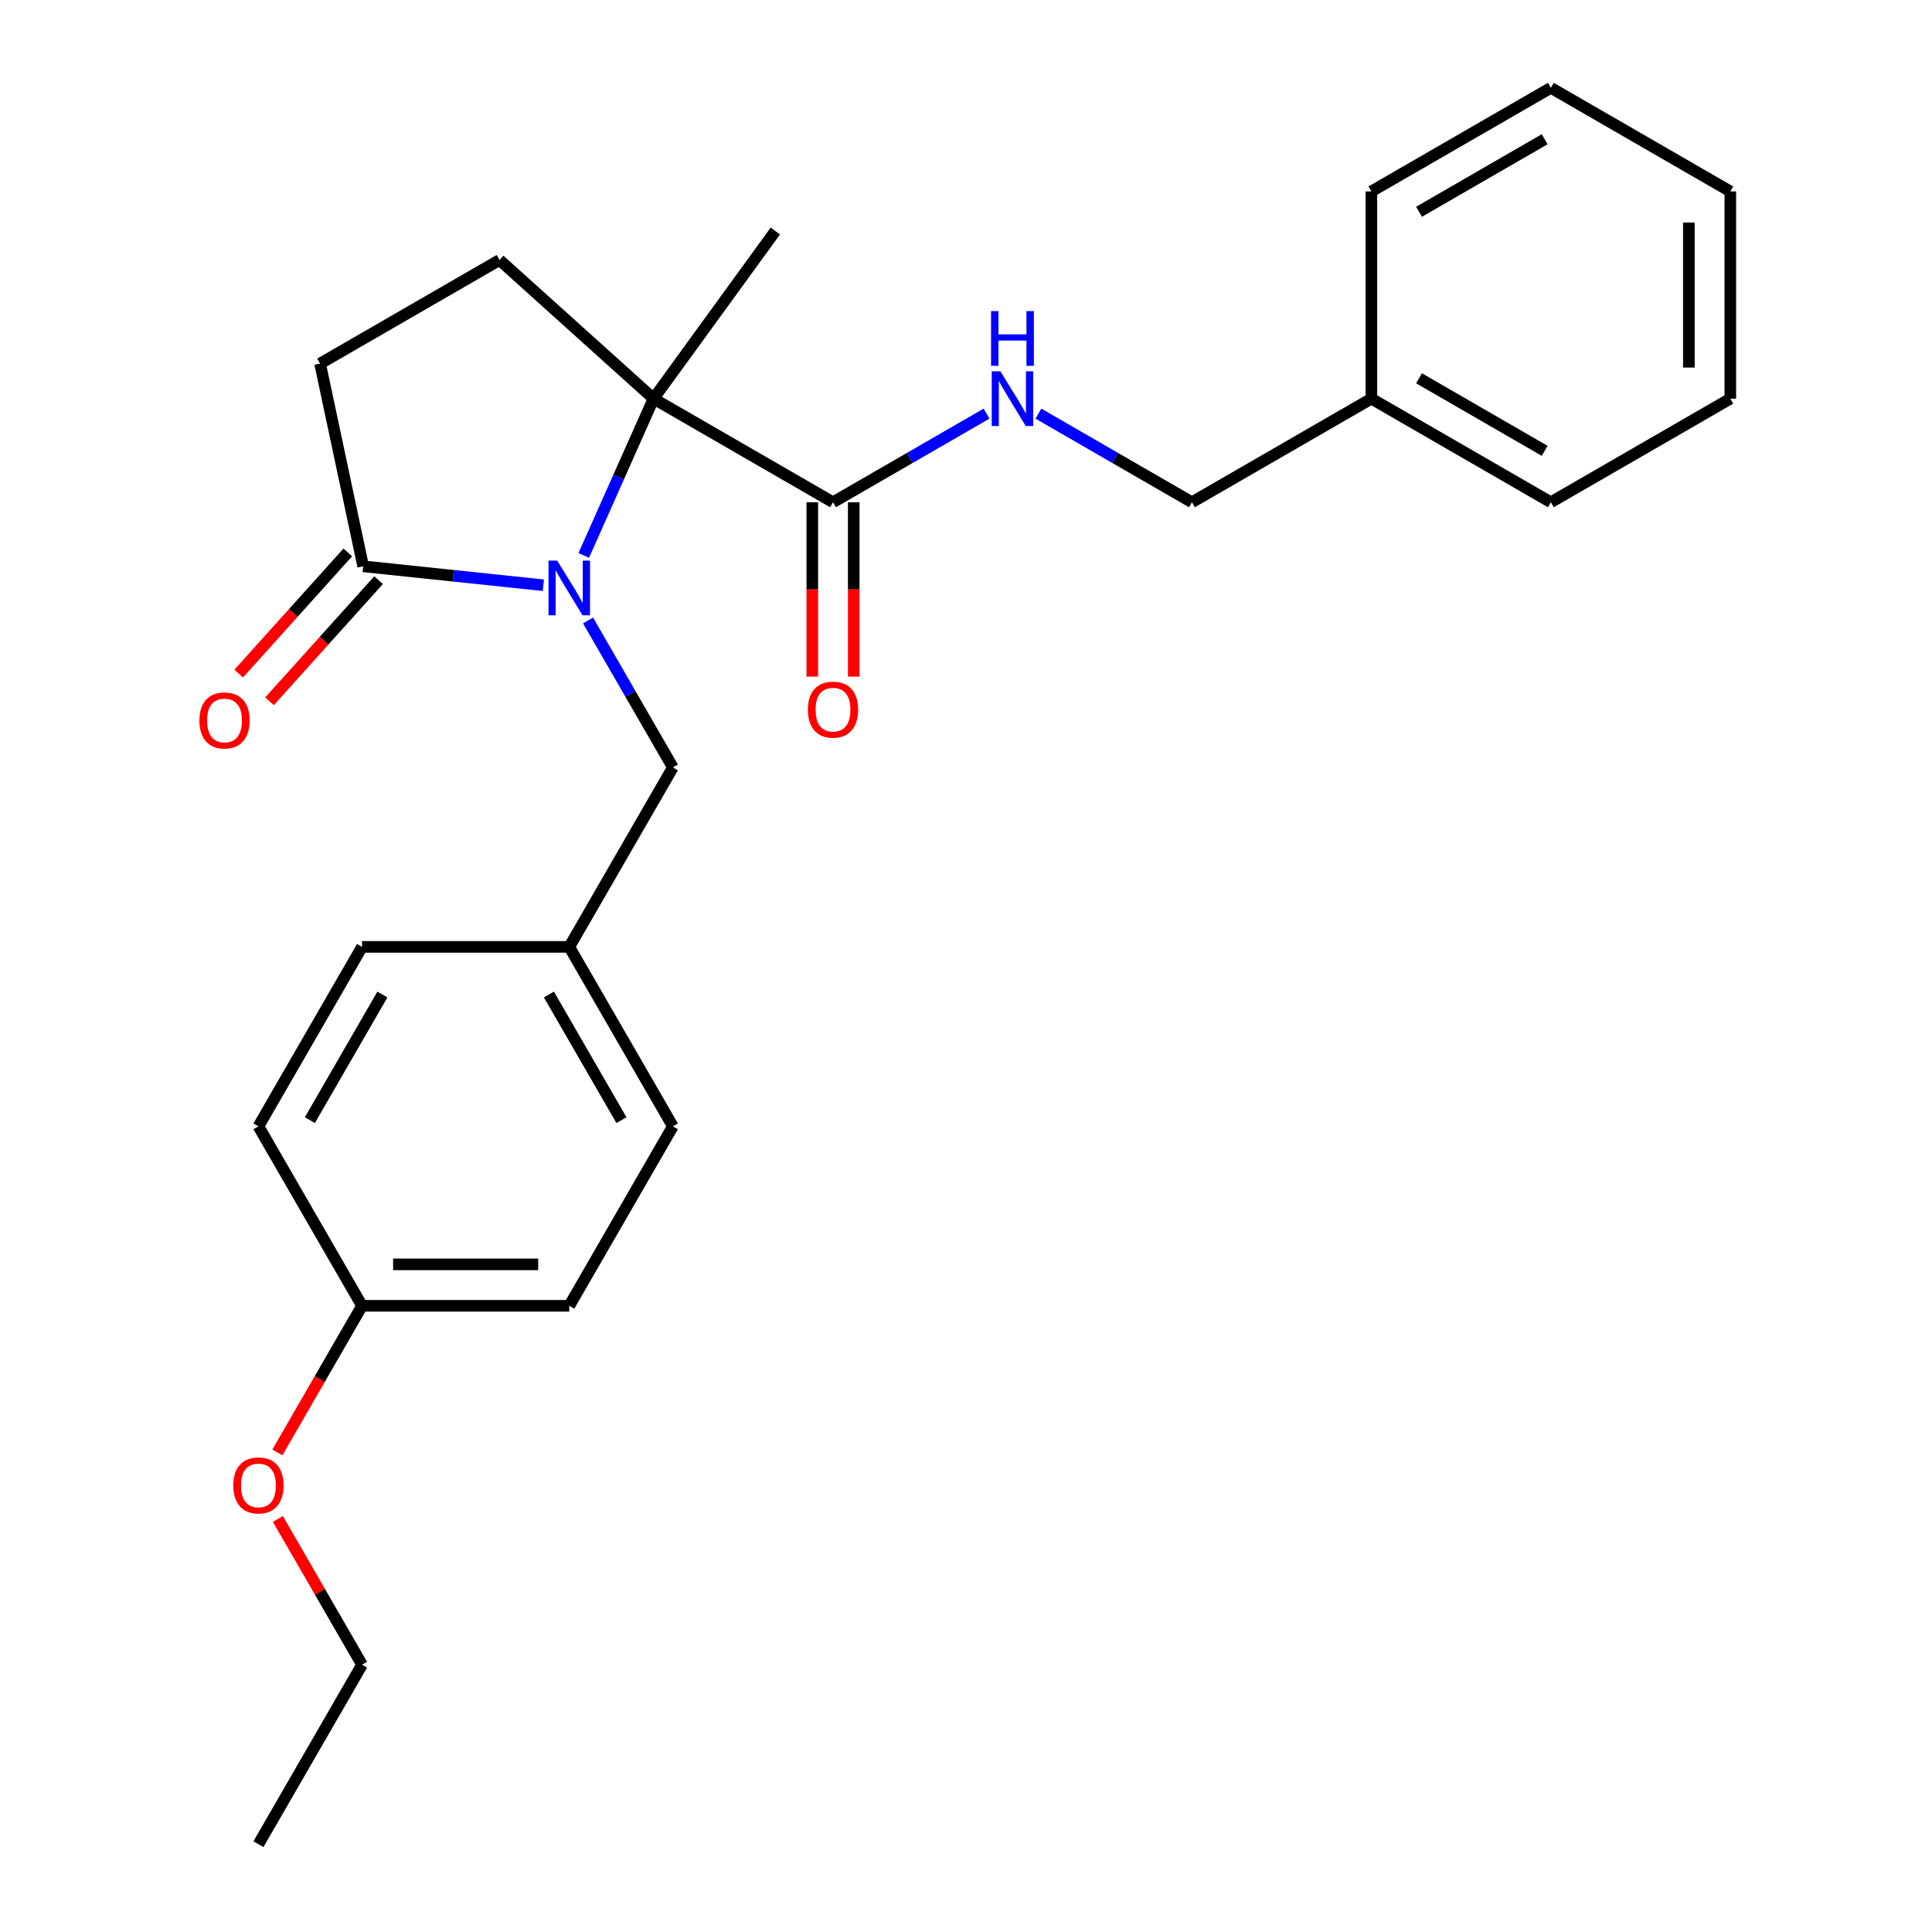 <?xml version='1.0' encoding='iso-8859-1'?>
<svg version='1.1' baseProfile='full'
              xmlns='http://www.w3.org/2000/svg'
                      xmlns:rdkit='http://www.rdkit.org/xml'
                      xmlns:xlink='http://www.w3.org/1999/xlink'
                  xml:space='preserve'
width='1000px' height='1000px' viewBox='0 0 1000 1000'>
<!-- END OF HEADER -->
<rect style='opacity:1.0;fill:#FFFFFF;stroke:none' width='1000' height='1000' x='0' y='0'> </rect>
<path class='bond-0' d='M 302.15,287.486 L 320.213,246.914' style='fill:none;fill-rule:evenodd;stroke:#0000FF;stroke-width:6px;stroke-linecap:butt;stroke-linejoin:miter;stroke-opacity:1' />
<path class='bond-0' d='M 320.213,246.914 L 338.277,206.342' style='fill:none;fill-rule:evenodd;stroke:#000000;stroke-width:6px;stroke-linecap:butt;stroke-linejoin:miter;stroke-opacity:1' />
<path class='bond-1' d='M 281.23,302.916 L 234.605,298.016' style='fill:none;fill-rule:evenodd;stroke:#0000FF;stroke-width:6px;stroke-linecap:butt;stroke-linejoin:miter;stroke-opacity:1' />
<path class='bond-1' d='M 234.605,298.016 L 187.981,293.116' style='fill:none;fill-rule:evenodd;stroke:#000000;stroke-width:6px;stroke-linecap:butt;stroke-linejoin:miter;stroke-opacity:1' />
<path class='bond-4' d='M 304.375,321.169 L 326.328,359.192' style='fill:none;fill-rule:evenodd;stroke:#0000FF;stroke-width:6px;stroke-linecap:butt;stroke-linejoin:miter;stroke-opacity:1' />
<path class='bond-4' d='M 326.328,359.192 L 348.28,397.215' style='fill:none;fill-rule:evenodd;stroke:#000000;stroke-width:6px;stroke-linecap:butt;stroke-linejoin:miter;stroke-opacity:1' />
<path class='bond-2' d='M 338.277,206.342 L 431.166,259.971' style='fill:none;fill-rule:evenodd;stroke:#000000;stroke-width:6px;stroke-linecap:butt;stroke-linejoin:miter;stroke-opacity:1' />
<path class='bond-3' d='M 338.277,206.342 L 258.569,134.572' style='fill:none;fill-rule:evenodd;stroke:#000000;stroke-width:6px;stroke-linecap:butt;stroke-linejoin:miter;stroke-opacity:1' />
<path class='bond-12' d='M 338.277,206.342 L 401.322,119.568' style='fill:none;fill-rule:evenodd;stroke:#000000;stroke-width:6px;stroke-linecap:butt;stroke-linejoin:miter;stroke-opacity:1' />
<path class='bond-6' d='M 187.981,293.116 L 165.68,188.201' style='fill:none;fill-rule:evenodd;stroke:#000000;stroke-width:6px;stroke-linecap:butt;stroke-linejoin:miter;stroke-opacity:1' />
<path class='bond-7' d='M 180.01,285.939 L 151.779,317.292' style='fill:none;fill-rule:evenodd;stroke:#000000;stroke-width:6px;stroke-linecap:butt;stroke-linejoin:miter;stroke-opacity:1' />
<path class='bond-7' d='M 151.779,317.292 L 123.548,348.646' style='fill:none;fill-rule:evenodd;stroke:#FF0000;stroke-width:6px;stroke-linecap:butt;stroke-linejoin:miter;stroke-opacity:1' />
<path class='bond-7' d='M 195.952,300.293 L 167.721,331.646' style='fill:none;fill-rule:evenodd;stroke:#000000;stroke-width:6px;stroke-linecap:butt;stroke-linejoin:miter;stroke-opacity:1' />
<path class='bond-7' d='M 167.721,331.646 L 139.49,362.999' style='fill:none;fill-rule:evenodd;stroke:#FF0000;stroke-width:6px;stroke-linecap:butt;stroke-linejoin:miter;stroke-opacity:1' />
<path class='bond-5' d='M 431.166,259.971 L 470.899,237.031' style='fill:none;fill-rule:evenodd;stroke:#000000;stroke-width:6px;stroke-linecap:butt;stroke-linejoin:miter;stroke-opacity:1' />
<path class='bond-5' d='M 470.899,237.031 L 510.632,214.091' style='fill:none;fill-rule:evenodd;stroke:#0000FF;stroke-width:6px;stroke-linecap:butt;stroke-linejoin:miter;stroke-opacity:1' />
<path class='bond-8' d='M 420.44,259.971 L 420.44,305.099' style='fill:none;fill-rule:evenodd;stroke:#000000;stroke-width:6px;stroke-linecap:butt;stroke-linejoin:miter;stroke-opacity:1' />
<path class='bond-8' d='M 420.44,305.099 L 420.44,350.228' style='fill:none;fill-rule:evenodd;stroke:#FF0000;stroke-width:6px;stroke-linecap:butt;stroke-linejoin:miter;stroke-opacity:1' />
<path class='bond-8' d='M 441.891,259.971 L 441.891,305.099' style='fill:none;fill-rule:evenodd;stroke:#000000;stroke-width:6px;stroke-linecap:butt;stroke-linejoin:miter;stroke-opacity:1' />
<path class='bond-8' d='M 441.891,305.099 L 441.891,350.228' style='fill:none;fill-rule:evenodd;stroke:#FF0000;stroke-width:6px;stroke-linecap:butt;stroke-linejoin:miter;stroke-opacity:1' />
<path class='bond-26' d='M 258.569,134.572 L 165.68,188.201' style='fill:none;fill-rule:evenodd;stroke:#000000;stroke-width:6px;stroke-linecap:butt;stroke-linejoin:miter;stroke-opacity:1' />
<path class='bond-9' d='M 348.28,397.215 L 294.651,490.104' style='fill:none;fill-rule:evenodd;stroke:#000000;stroke-width:6px;stroke-linecap:butt;stroke-linejoin:miter;stroke-opacity:1' />
<path class='bond-10' d='M 537.475,214.091 L 577.209,237.031' style='fill:none;fill-rule:evenodd;stroke:#0000FF;stroke-width:6px;stroke-linecap:butt;stroke-linejoin:miter;stroke-opacity:1' />
<path class='bond-10' d='M 577.209,237.031 L 616.942,259.971' style='fill:none;fill-rule:evenodd;stroke:#000000;stroke-width:6px;stroke-linecap:butt;stroke-linejoin:miter;stroke-opacity:1' />
<path class='bond-13' d='M 294.651,490.104 L 187.393,490.104' style='fill:none;fill-rule:evenodd;stroke:#000000;stroke-width:6px;stroke-linecap:butt;stroke-linejoin:miter;stroke-opacity:1' />
<path class='bond-14' d='M 294.651,490.104 L 348.28,582.992' style='fill:none;fill-rule:evenodd;stroke:#000000;stroke-width:6px;stroke-linecap:butt;stroke-linejoin:miter;stroke-opacity:1' />
<path class='bond-14' d='M 284.118,514.763 L 321.658,579.785' style='fill:none;fill-rule:evenodd;stroke:#000000;stroke-width:6px;stroke-linecap:butt;stroke-linejoin:miter;stroke-opacity:1' />
<path class='bond-17' d='M 616.942,259.971 L 709.831,206.342' style='fill:none;fill-rule:evenodd;stroke:#000000;stroke-width:6px;stroke-linecap:butt;stroke-linejoin:miter;stroke-opacity:1' />
<path class='bond-11' d='M 187.393,675.88 L 294.651,675.88' style='fill:none;fill-rule:evenodd;stroke:#000000;stroke-width:6px;stroke-linecap:butt;stroke-linejoin:miter;stroke-opacity:1' />
<path class='bond-11' d='M 203.482,654.429 L 278.563,654.429' style='fill:none;fill-rule:evenodd;stroke:#000000;stroke-width:6px;stroke-linecap:butt;stroke-linejoin:miter;stroke-opacity:1' />
<path class='bond-18' d='M 187.393,675.88 L 165.486,713.824' style='fill:none;fill-rule:evenodd;stroke:#000000;stroke-width:6px;stroke-linecap:butt;stroke-linejoin:miter;stroke-opacity:1' />
<path class='bond-18' d='M 165.486,713.824 L 143.58,751.767' style='fill:none;fill-rule:evenodd;stroke:#FF0000;stroke-width:6px;stroke-linecap:butt;stroke-linejoin:miter;stroke-opacity:1' />
<path class='bond-27' d='M 187.393,675.88 L 133.764,582.992' style='fill:none;fill-rule:evenodd;stroke:#000000;stroke-width:6px;stroke-linecap:butt;stroke-linejoin:miter;stroke-opacity:1' />
<path class='bond-15' d='M 187.393,490.104 L 133.764,582.992' style='fill:none;fill-rule:evenodd;stroke:#000000;stroke-width:6px;stroke-linecap:butt;stroke-linejoin:miter;stroke-opacity:1' />
<path class='bond-15' d='M 197.926,514.763 L 160.386,579.785' style='fill:none;fill-rule:evenodd;stroke:#000000;stroke-width:6px;stroke-linecap:butt;stroke-linejoin:miter;stroke-opacity:1' />
<path class='bond-16' d='M 348.28,582.992 L 294.651,675.88' style='fill:none;fill-rule:evenodd;stroke:#000000;stroke-width:6px;stroke-linecap:butt;stroke-linejoin:miter;stroke-opacity:1' />
<path class='bond-20' d='M 709.831,206.342 L 802.719,259.971' style='fill:none;fill-rule:evenodd;stroke:#000000;stroke-width:6px;stroke-linecap:butt;stroke-linejoin:miter;stroke-opacity:1' />
<path class='bond-20' d='M 734.49,195.809 L 799.511,233.349' style='fill:none;fill-rule:evenodd;stroke:#000000;stroke-width:6px;stroke-linecap:butt;stroke-linejoin:miter;stroke-opacity:1' />
<path class='bond-21' d='M 709.831,206.342 L 709.831,99.084' style='fill:none;fill-rule:evenodd;stroke:#000000;stroke-width:6px;stroke-linecap:butt;stroke-linejoin:miter;stroke-opacity:1' />
<path class='bond-19' d='M 143.834,786.21 L 165.614,823.934' style='fill:none;fill-rule:evenodd;stroke:#FF0000;stroke-width:6px;stroke-linecap:butt;stroke-linejoin:miter;stroke-opacity:1' />
<path class='bond-19' d='M 165.614,823.934 L 187.393,861.657' style='fill:none;fill-rule:evenodd;stroke:#000000;stroke-width:6px;stroke-linecap:butt;stroke-linejoin:miter;stroke-opacity:1' />
<path class='bond-22' d='M 187.393,861.657 L 133.764,954.545' style='fill:none;fill-rule:evenodd;stroke:#000000;stroke-width:6px;stroke-linecap:butt;stroke-linejoin:miter;stroke-opacity:1' />
<path class='bond-23' d='M 802.719,259.971 L 895.607,206.342' style='fill:none;fill-rule:evenodd;stroke:#000000;stroke-width:6px;stroke-linecap:butt;stroke-linejoin:miter;stroke-opacity:1' />
<path class='bond-24' d='M 709.831,99.084 L 802.719,45.455' style='fill:none;fill-rule:evenodd;stroke:#000000;stroke-width:6px;stroke-linecap:butt;stroke-linejoin:miter;stroke-opacity:1' />
<path class='bond-24' d='M 734.49,109.617 L 799.511,72.077' style='fill:none;fill-rule:evenodd;stroke:#000000;stroke-width:6px;stroke-linecap:butt;stroke-linejoin:miter;stroke-opacity:1' />
<path class='bond-28' d='M 895.607,206.342 L 895.607,99.084' style='fill:none;fill-rule:evenodd;stroke:#000000;stroke-width:6px;stroke-linecap:butt;stroke-linejoin:miter;stroke-opacity:1' />
<path class='bond-28' d='M 874.156,190.253 L 874.156,115.172' style='fill:none;fill-rule:evenodd;stroke:#000000;stroke-width:6px;stroke-linecap:butt;stroke-linejoin:miter;stroke-opacity:1' />
<path class='bond-25' d='M 802.719,45.455 L 895.607,99.084' style='fill:none;fill-rule:evenodd;stroke:#000000;stroke-width:6px;stroke-linecap:butt;stroke-linejoin:miter;stroke-opacity:1' />
<path  class='atom-0' d='M 288.391 290.167
L 297.671 305.167
Q 298.591 306.647, 300.071 309.327
Q 301.551 312.007, 301.631 312.167
L 301.631 290.167
L 305.391 290.167
L 305.391 318.487
L 301.511 318.487
L 291.551 302.087
Q 290.391 300.167, 289.151 297.967
Q 287.951 295.767, 287.591 295.087
L 287.591 318.487
L 283.911 318.487
L 283.911 290.167
L 288.391 290.167
' fill='#0000FF'/>
<path  class='atom-6' d='M 517.794 192.182
L 527.074 207.182
Q 527.994 208.662, 529.474 211.342
Q 530.954 214.022, 531.034 214.182
L 531.034 192.182
L 534.794 192.182
L 534.794 220.502
L 530.914 220.502
L 520.954 204.102
Q 519.794 202.182, 518.554 199.982
Q 517.354 197.782, 516.994 197.102
L 516.994 220.502
L 513.314 220.502
L 513.314 192.182
L 517.794 192.182
' fill='#0000FF'/>
<path  class='atom-6' d='M 512.974 161.03
L 516.814 161.03
L 516.814 173.07
L 531.294 173.07
L 531.294 161.03
L 535.134 161.03
L 535.134 189.35
L 531.294 189.35
L 531.294 176.27
L 516.814 176.27
L 516.814 189.35
L 512.974 189.35
L 512.974 161.03
' fill='#0000FF'/>
<path  class='atom-8' d='M 103.211 372.904
Q 103.211 366.104, 106.571 362.304
Q 109.931 358.504, 116.211 358.504
Q 122.491 358.504, 125.851 362.304
Q 129.211 366.104, 129.211 372.904
Q 129.211 379.784, 125.811 383.704
Q 122.411 387.584, 116.211 387.584
Q 109.971 387.584, 106.571 383.704
Q 103.211 379.824, 103.211 372.904
M 116.211 384.384
Q 120.531 384.384, 122.851 381.504
Q 125.211 378.584, 125.211 372.904
Q 125.211 367.344, 122.851 364.544
Q 120.531 361.704, 116.211 361.704
Q 111.891 361.704, 109.531 364.504
Q 107.211 367.304, 107.211 372.904
Q 107.211 378.624, 109.531 381.504
Q 111.891 384.384, 116.211 384.384
' fill='#FF0000'/>
<path  class='atom-9' d='M 418.166 367.309
Q 418.166 360.509, 421.526 356.709
Q 424.886 352.909, 431.166 352.909
Q 437.446 352.909, 440.806 356.709
Q 444.166 360.509, 444.166 367.309
Q 444.166 374.189, 440.766 378.109
Q 437.366 381.989, 431.166 381.989
Q 424.926 381.989, 421.526 378.109
Q 418.166 374.229, 418.166 367.309
M 431.166 378.789
Q 435.486 378.789, 437.806 375.909
Q 440.166 372.989, 440.166 367.309
Q 440.166 361.749, 437.806 358.949
Q 435.486 356.109, 431.166 356.109
Q 426.846 356.109, 424.486 358.909
Q 422.166 361.709, 422.166 367.309
Q 422.166 373.029, 424.486 375.909
Q 426.846 378.789, 431.166 378.789
' fill='#FF0000'/>
<path  class='atom-19' d='M 120.764 768.849
Q 120.764 762.049, 124.124 758.249
Q 127.484 754.449, 133.764 754.449
Q 140.044 754.449, 143.404 758.249
Q 146.764 762.049, 146.764 768.849
Q 146.764 775.729, 143.364 779.649
Q 139.964 783.529, 133.764 783.529
Q 127.524 783.529, 124.124 779.649
Q 120.764 775.769, 120.764 768.849
M 133.764 780.329
Q 138.084 780.329, 140.404 777.449
Q 142.764 774.529, 142.764 768.849
Q 142.764 763.289, 140.404 760.489
Q 138.084 757.649, 133.764 757.649
Q 129.444 757.649, 127.084 760.449
Q 124.764 763.249, 124.764 768.849
Q 124.764 774.569, 127.084 777.449
Q 129.444 780.329, 133.764 780.329
' fill='#FF0000'/>
</svg>

